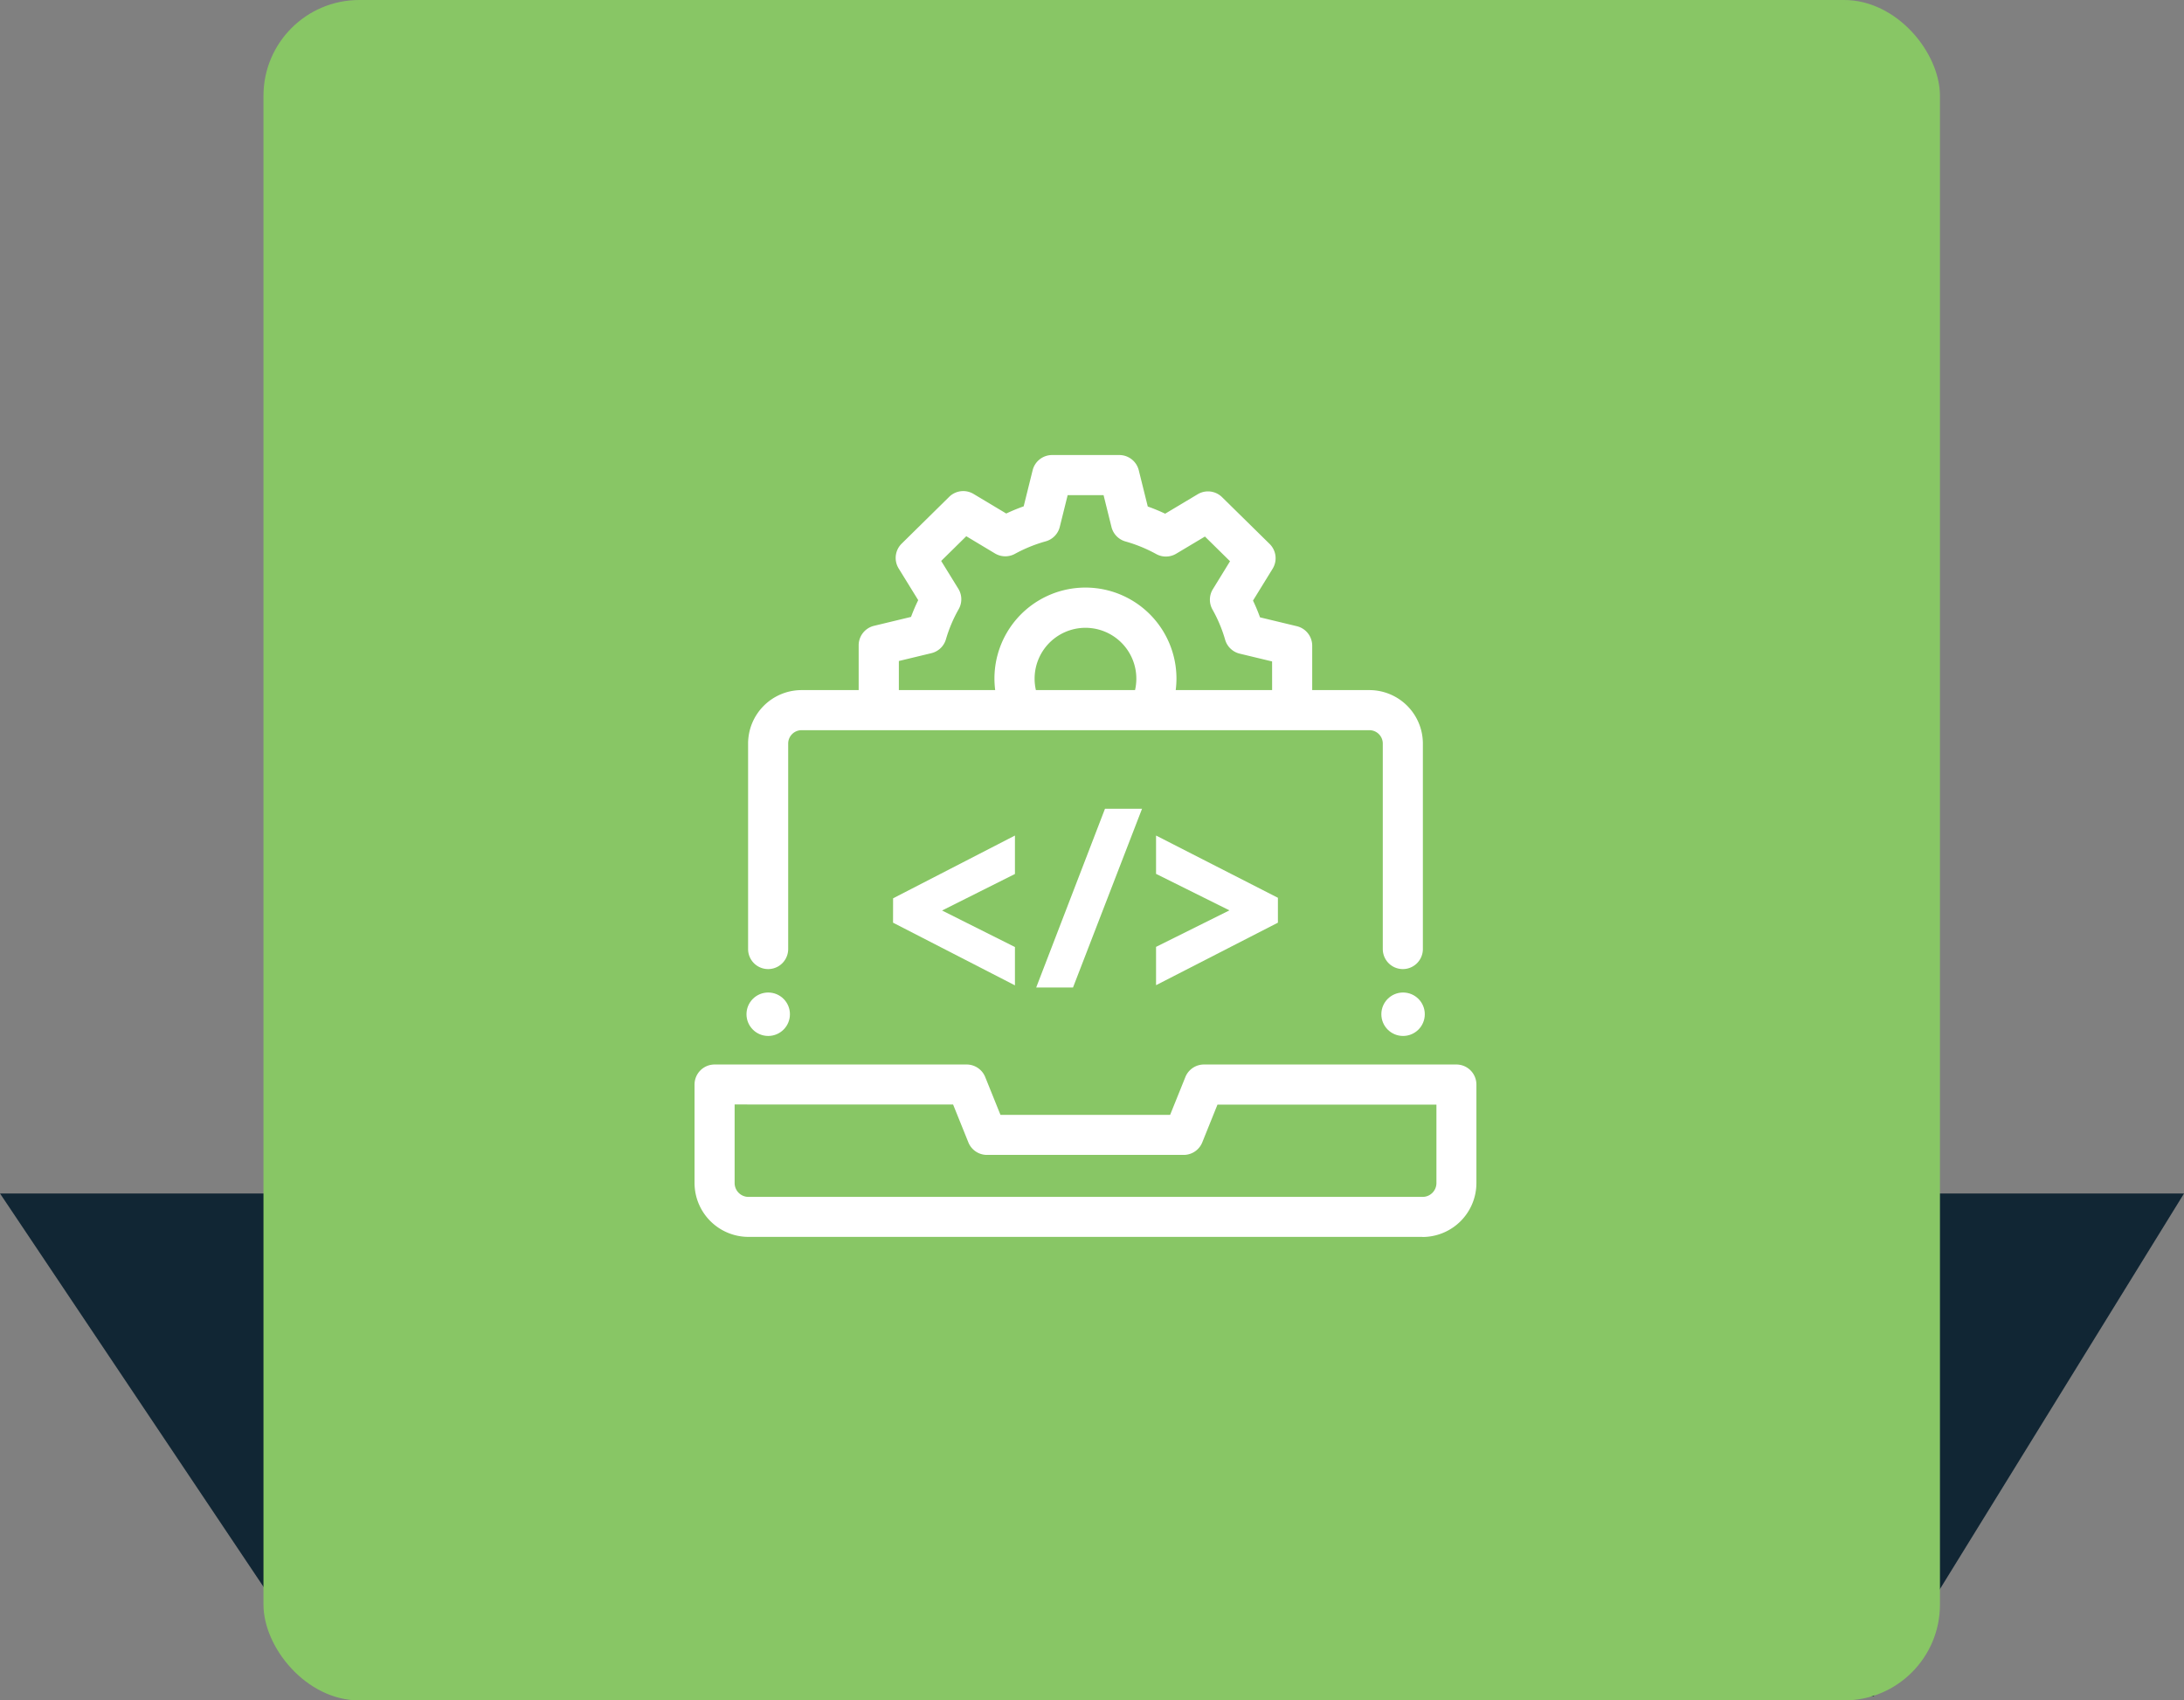 <svg xmlns="http://www.w3.org/2000/svg" width="91.191" height="71" viewBox="0 0 91.191 71">
  <rect x="0" y="0" width="91.191" height="71" fill="#808080" stroke="none"/>
  <g id="Information_Technology" data-name="Information Technology" transform="translate(-6654 -3942)">
    <g id="Hotel_Restaurant" data-name="Hotel &amp; Restaurant" transform="translate(247)">
      <g id="Entertainment" transform="translate(259)">
        <g id="real_estate_builders" data-name="real estate builders" transform="translate(262)">
          <g id="Hospital" transform="translate(543.096)">
            <g id="Agricultural" transform="translate(262)">
              <g id="Infrastructure" transform="translate(294)">
                <g id="Insurance" transform="translate(286)">
                  <g id="banking" transform="translate(277)">
                    <g id="Trading" transform="translate(286)">
                      <g id="government_sector" data-name="government sector" transform="translate(312)">
                        <g id="Manufacturing" transform="translate(176 128)">
                          <g id="Group_43" data-name="Group 43" transform="translate(-715.095 -690)">
                            <path id="Path_82" data-name="Path 82" d="M4165,4553.834h91.191l-12.954,20.994h-64.174Z" fill="#112634"/>
                            <rect id="Rectangle_15" data-name="Rectangle 15" width="70" height="71" rx="4" transform="translate(4176 4504)" fill="#88c665"/>
                          </g>
                        </g>
                      </g>
                    </g>
                  </g>
                </g>
              </g>
            </g>
          </g>
        </g>
      </g>
    </g>
    <g id="technical-support" transform="translate(6683 3961)">
      <g id="Group_68" data-name="Group 68" transform="translate(0 0)">
        <path id="Path_170" data-name="Path 170" d="M30.4,371.947H2.251A2.254,2.254,0,0,1,0,369.7v-4.114a.837.837,0,0,1,.837-.837H11.361a.837.837,0,0,1,.776.524l.637,1.58h7.083l.637-1.58a.837.837,0,0,1,.776-.524H31.809a.837.837,0,0,1,.837.837V369.7a2.254,2.254,0,0,1-2.251,2.251ZM1.674,366.418V369.7a.578.578,0,0,0,.577.577H30.4a.578.578,0,0,0,.577-.577v-3.277H21.835L21.2,368a.837.837,0,0,1-.776.524H12.209a.837.837,0,0,1-.776-.524l-.637-1.58Z" transform="translate(0 -339.301)" fill="#fff"/>
        <path id="Path_171" data-name="Path 171" d="M58,9.815H55.611V7.961a.837.837,0,0,0-.641-.814l-1.538-.37a7.529,7.529,0,0,0-.293-.7l.819-1.329a.837.837,0,0,0-.125-1.036L51.847,1.759a.837.837,0,0,0-1.017-.122l-1.358.812a7.757,7.757,0,0,0-.727-.3L48.369.635A.837.837,0,0,0,47.557,0H44.75a.837.837,0,0,0-.812.635l-.374,1.507a7.763,7.763,0,0,0-.728.3L41.47,1.624a.837.837,0,0,0-1.017.122L38.469,3.7a.837.837,0,0,0-.125,1.036l.816,1.323a7.55,7.55,0,0,0-.3.7l-1.545.372a.837.837,0,0,0-.641.814V9.815H34.289a2.235,2.235,0,0,0-2.232,2.232v8.58a.837.837,0,1,0,1.674,0v-8.58a.559.559,0,0,1,.558-.558H58a.559.559,0,0,1,.558.558v8.58a.837.837,0,0,0,1.674,0v-8.58A2.235,2.235,0,0,0,58,9.815ZM44.02,9.334a2.124,2.124,0,1,1,4.194.48h-4.14A2.133,2.133,0,0,1,44.02,9.334Zm9.917.48H49.912a3.849,3.849,0,0,0,.031-.48,3.8,3.8,0,1,0-7.6,0,3.863,3.863,0,0,0,.031.48H38.352V8.6l1.358-.327a.837.837,0,0,0,.608-.58,5.864,5.864,0,0,1,.532-1.257.837.837,0,0,0-.015-.853l-.716-1.161,1.048-1.032,1.2.72a.837.837,0,0,0,.831.016,6.084,6.084,0,0,1,1.284-.522.837.837,0,0,0,.588-.6l.33-1.328h1.5l.331,1.333a.837.837,0,0,0,.585.6,6.091,6.091,0,0,1,1.283.526.837.837,0,0,0,.833-.015l1.2-.717,1.048,1.032L51.464,5.6a.837.837,0,0,0-.017.851,5.865,5.865,0,0,1,.528,1.259.837.837,0,0,0,.609.583l1.352.325Z" transform="translate(-29.821 0)" fill="#fff"/>
      </g>
      <g id="Group_69" data-name="Group 69" transform="translate(8.288 14.771)">
        <path id="Path_172" data-name="Path 172" d="M118.81,231.383,123.9,234V232.4l-3.043-1.525,3.043-1.525v-1.605l-5.088,2.621Z" transform="translate(-118.81 -226.628)" fill="#fff"/>
        <path id="Path_173" data-name="Path 173" d="M204.486,219.218h1.537l2.882-7.463h-1.547Z" transform="translate(-198.509 -211.755)" fill="#fff"/>
        <path id="Path_174" data-name="Path 174" d="M276.248,227.763v1.6l3.064,1.524-3.064,1.524v1.6l5.088-2.61v-1.039Z" transform="translate(-265.266 -226.646)" fill="#fff"/>
      </g>
      <circle id="Ellipse_1" data-name="Ellipse 1" cx="0.907" cy="0.907" r="0.907" transform="translate(28.677 22.442)" fill="#fff"/>
      <circle id="Ellipse_2" data-name="Ellipse 2" cx="0.907" cy="0.907" r="0.907" transform="translate(2.169 22.442)" fill="#fff"/>
    </g>
  </g>
</svg>
